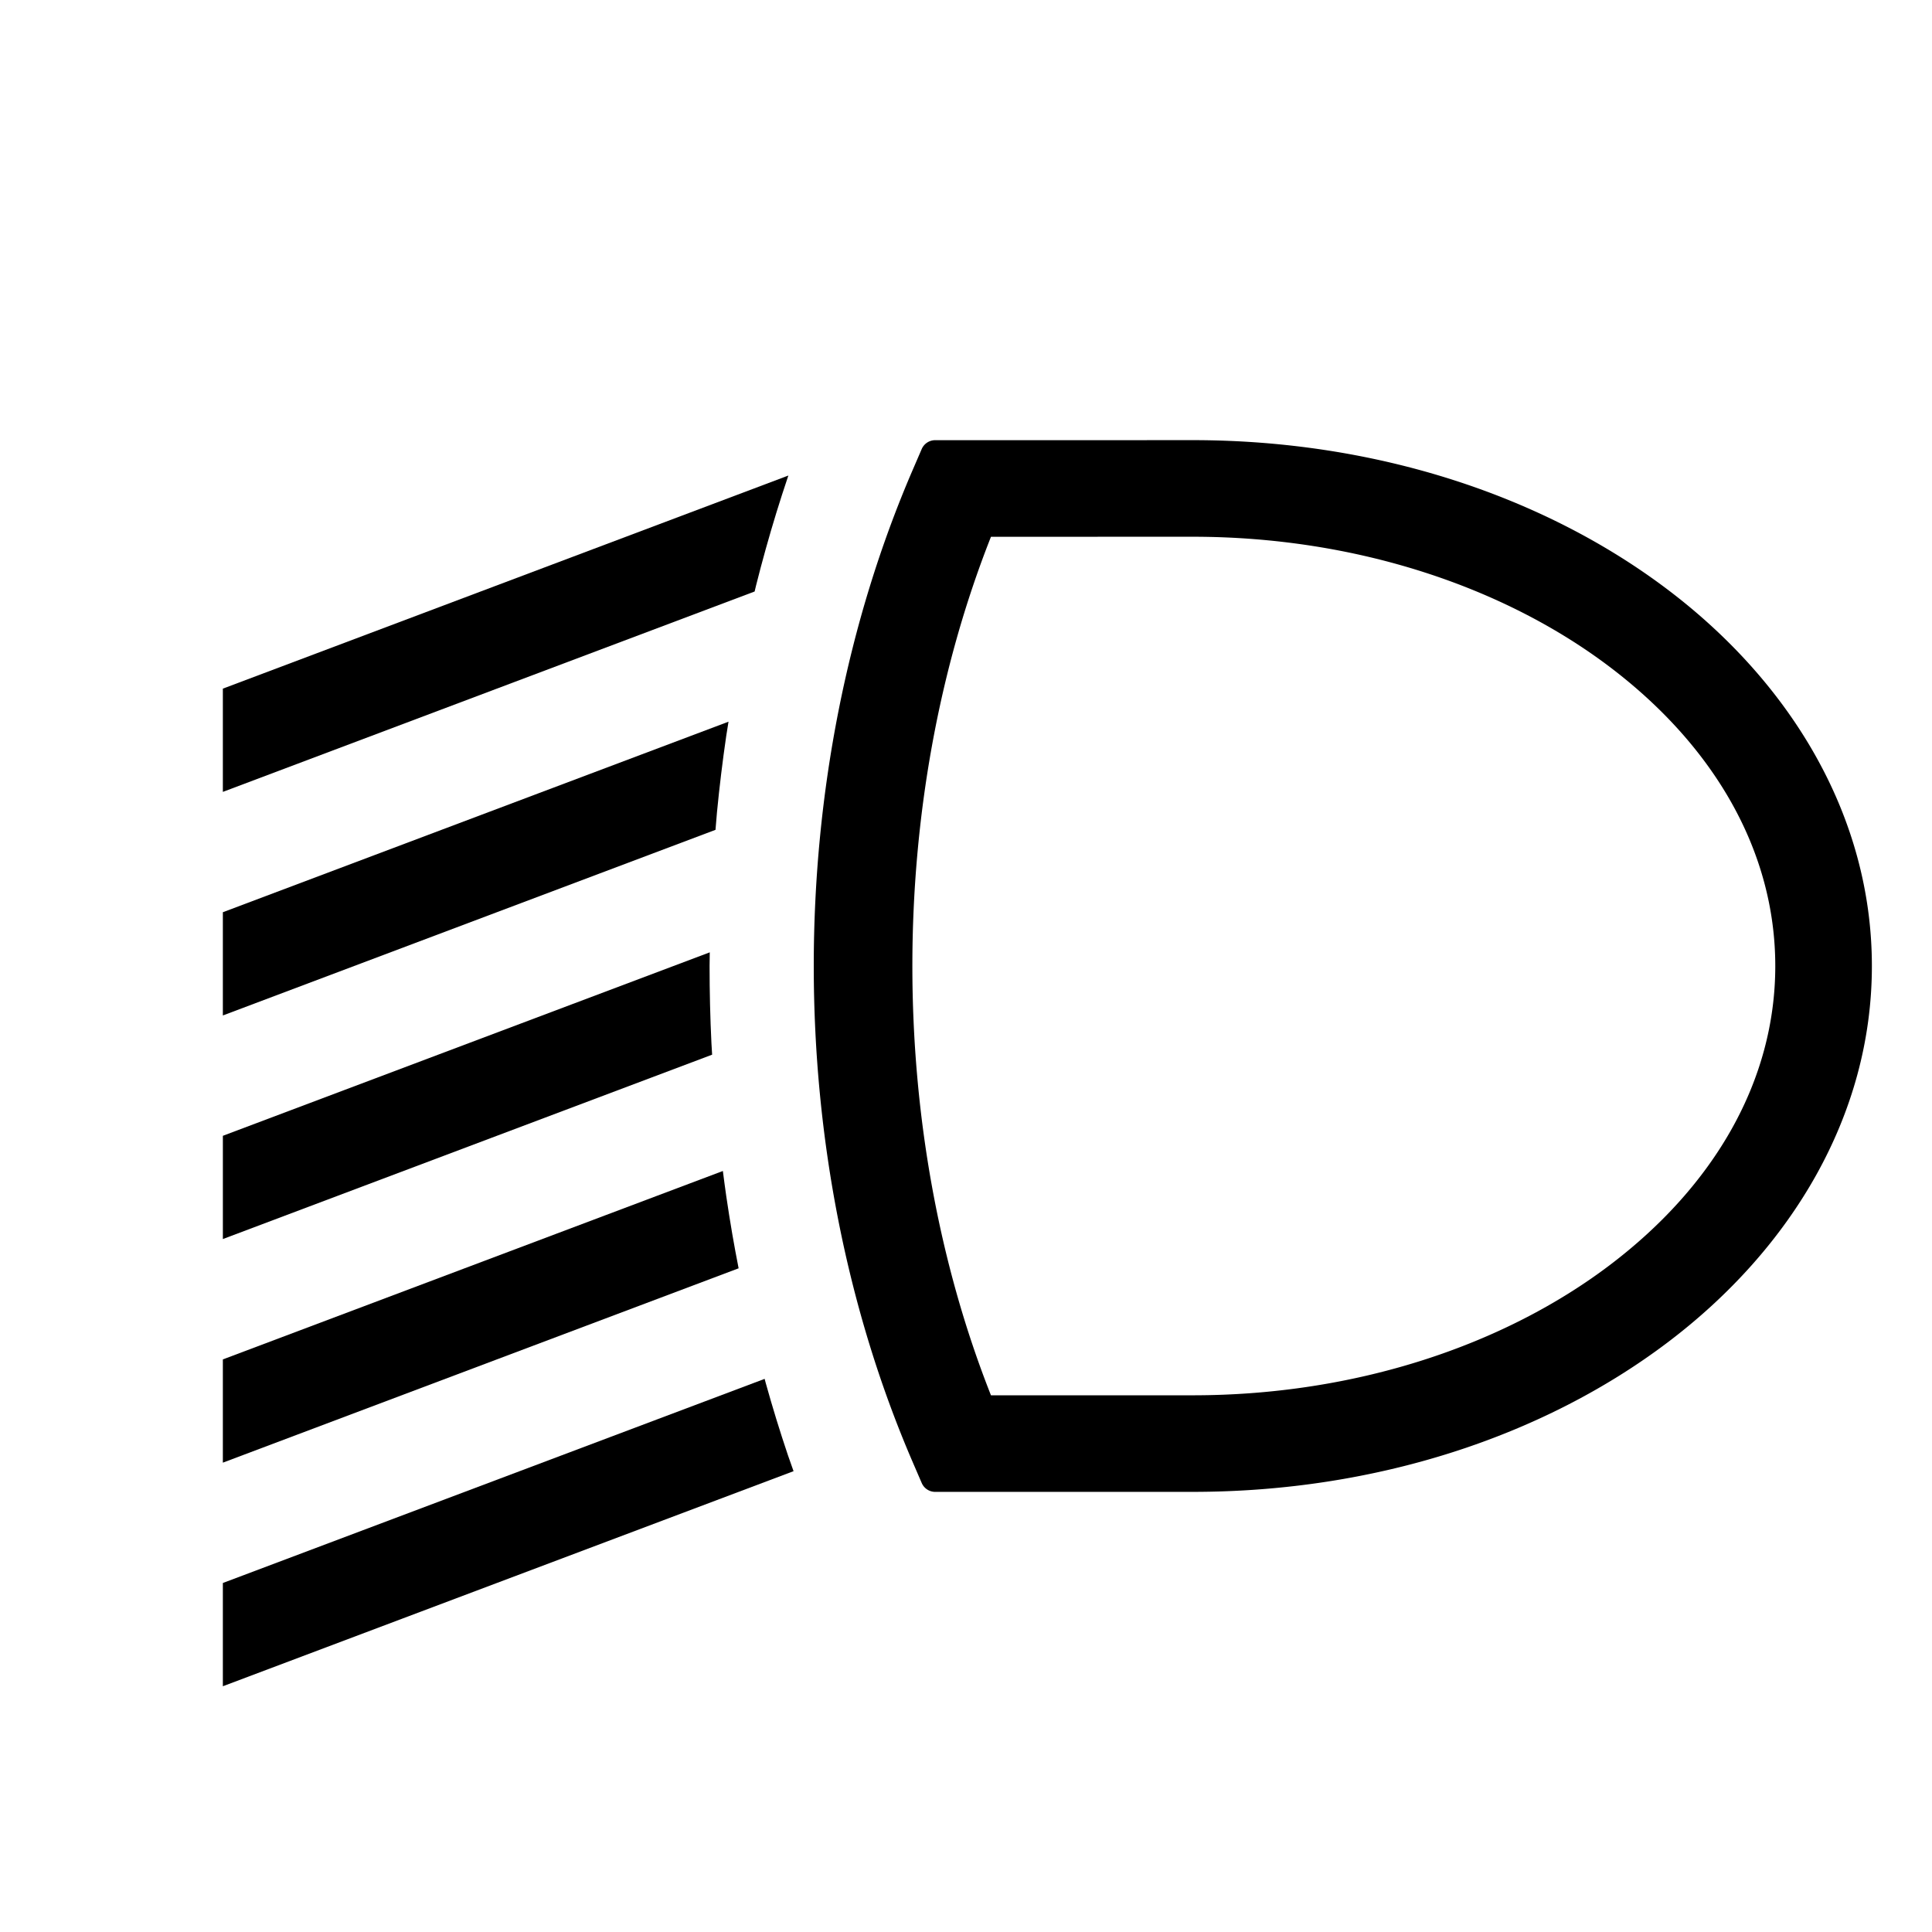 <?xml version="1.0" encoding="UTF-8" standalone="no"?>
<svg
   width="200"
   height="200"
   version="1.1"
   id="svg10"
   sodipodi:docname="beams-low.svg"
   inkscape:version="1.3.2 (091e20ef0f, 2023-11-25, custom)"
   xmlns:inkscape="http://www.inkscape.org/namespaces/inkscape"
   xmlns:sodipodi="http://sodipodi.sourceforge.net/DTD/sodipodi-0.dtd"
   xmlns="http://www.w3.org/2000/svg"
   xmlns:svg="http://www.w3.org/2000/svg">
  <defs
     id="defs10" />
  <sodipodi:namedview
     id="namedview10"
     pagecolor="#ffffff"
     bordercolor="#666666"
     borderopacity="1.0"
     inkscape:showpageshadow="2"
     inkscape:pageopacity="0.0"
     inkscape:pagecheckerboard="0"
     inkscape:deskcolor="#d1d1d1"
     inkscape:zoom="3.765"
     inkscape:cx="100"
     inkscape:cy="99.867198"
     inkscape:window-width="1920"
     inkscape:window-height="1019"
     inkscape:window-x="0"
     inkscape:window-y="33"
     inkscape:window-maximized="1"
     inkscape:current-layer="svg10" />
  <path
     d="m123.46 45.565-26.648 2e-3a1.521 1.521 0 0 0-1.397 0.918l-0.906 2.098c-13.692 31.692-13.692 71.153 2e-3 102.84l0.906 2.098a1.521 1.521 0 0 0 1.397 0.918l26.646-2e-3c19.06 0 36.407-5.809 49.203-15.494 12.796-9.685 21.113-23.506 21.113-38.943s-8.317-29.26-21.113-38.945c-12.796-9.685-30.144-15.492-49.203-15.492zm0 9.998c17.014 0 32.324 5.259 43.168 13.467 10.844 8.208 17.148 19.106 17.148 30.973s-6.304 22.763-17.148 30.971c-10.844 8.208-26.154 13.467-43.168 13.467l-20.875 2e-3c-10.849-27.428-10.848-61.446 0-88.875z"
     id="path5" />
  <path
     d="m79.154 142.74-56.084 21.131v10.689l59.078-22.264c-0.192-0.548-0.392-1.092-0.578-1.643-0.416-1.235-0.817-2.476-1.201-3.725s-0.751-2.506-1.103-3.768c-0.039-0.14-0.073-0.282-0.111-0.422z"
     id="path6" />
  <path
     d="m74.832 121.22-51.762 19.506v10.688l53.391-20.119c-0.23-1.176-0.451-2.356-0.654-3.539-0.224-1.303-0.431-2.61-0.623-3.92-0.128-0.87-0.238-1.743-0.352-2.615z"
     id="path7" />
  <path
     d="m73.473 98.586-50.402 18.992v10.688l50.648-19.086c-0.022-0.399-0.053-0.797-0.072-1.195-0.064-1.328-0.113-2.658-0.145-3.988s-0.047-2.66-0.047-3.99c-7e-6 -0.473 0.014-0.947 0.018-1.42z"
     id="path8" />
  <path
     d="m75.416 74.709-52.346 19.725v10.687l50.998-19.217c0.052-0.61 0.095-1.221 0.154-1.83 0.128-1.322 0.272-2.643 0.432-3.959s0.335-2.629 0.527-3.939c0.072-0.49 0.158-0.977 0.234-1.467z"
     id="path9" />
  <path
     d="m81.613 49.227-58.543 22.061v10.688l55.049-20.744c0.047-0.192 0.089-0.386 0.137-0.578 0.32-1.274 0.656-2.543 1.008-3.805s0.719-2.519 1.103-3.768c0.384-1.249 0.785-2.49 1.201-3.725 0.015-0.043 0.03-0.086 0.045-0.129z"
     id="path10" />
</svg>
